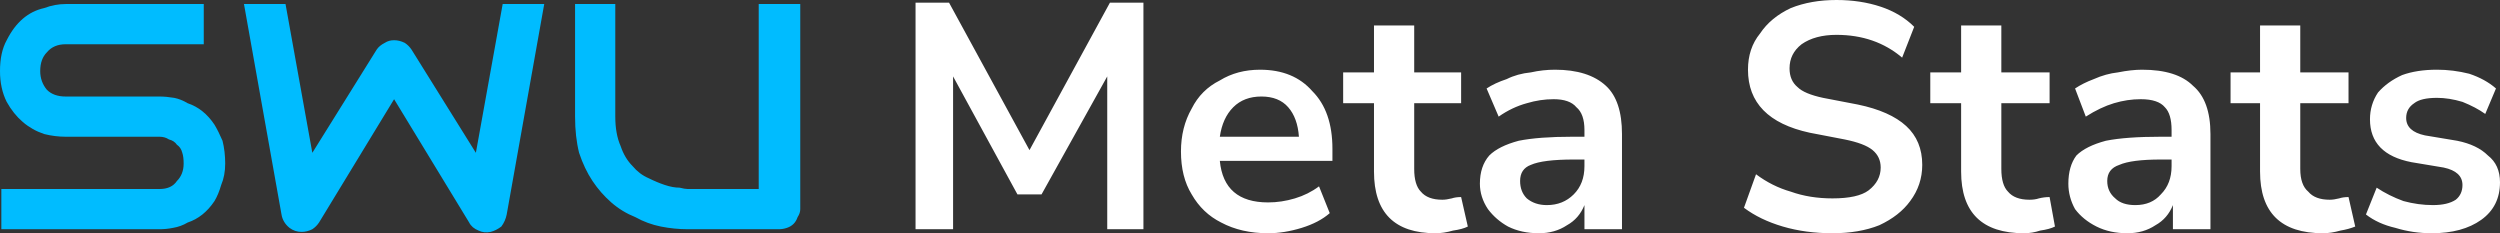<svg xmlns="http://www.w3.org/2000/svg" version="1.2" viewBox="21.4 44.9 186.5 17.4">
	<rect x="21.4" y="44.9" width="186.5" height="17.4" fill="#333333" stroke="none"/>
	<title>New Project</title>
	<style>
		.s0 { fill: #00bcff } 
		.s1 { fill: #ffffff } 
	</style>
	<g id="Layer 1">
		<path id="SWU" class="s0" aria-label="SWU" d="m38.2 57.1q0 0.9-0.3 1.6-0.2 0.7-0.5 1.2-0.4 0.6-0.9 1-0.5 0.4-1.1 0.6-0.5 0.3-1.1 0.4-0.5 0.1-1 0.1h-11.8v-3h11.8q0.9 0 1.3-0.6 0.5-0.5 0.5-1.3 0-0.5-0.1-0.8-0.1-0.4-0.4-0.6-0.2-0.3-0.6-0.4-0.3-0.2-0.7-0.2h-7q-0.8 0-1.6-0.2-0.9-0.3-1.6-0.9-0.7-0.6-1.2-1.5-0.5-1-0.5-2.3 0-1.4 0.5-2.3 0.5-1 1.2-1.6 0.7-0.6 1.6-0.8 0.8-0.3 1.6-0.3h10.3v3h-10.3q-0.9 0-1.4 0.6-0.5 0.5-0.5 1.4 0 0.8 0.5 1.4 0.5 0.5 1.4 0.5h7q0.5 0 1.1 0.1 0.5 0.1 1 0.4 0.6 0.2 1.1 0.6 0.5 0.4 0.9 1 0.3 0.5 0.6 1.2 0.2 0.8 0.2 1.7zm20.7-11.9h3.1l-2.8 15.7q-0.1 0.5-0.4 0.9-0.4 0.3-0.8 0.4-0.5 0.1-0.9-0.1-0.5-0.2-0.7-0.6l-5.6-9.2-5.6 9.2q-0.2 0.3-0.5 0.5-0.4 0.2-0.8 0.2-0.5 0-0.9-0.3-0.5-0.4-0.6-1l-2.8-15.7h3.1l2 11.1 4.8-7.7q0.2-0.3 0.6-0.5 0.3-0.2 0.7-0.2 0.4 0 0.8 0.2 0.3 0.2 0.5 0.5l4.8 7.7zm22.2 0v15.3q0 0.3-0.2 0.6-0.1 0.3-0.3 0.5-0.2 0.2-0.5 0.3-0.3 0.1-0.6 0.1h-6.8q-1 0-2-0.2-1-0.2-1.9-0.7-1-0.4-1.8-1.1-0.8-0.7-1.4-1.6-0.6-0.9-1-2.1-0.3-1.2-0.3-2.7v-8.4h3v8.4q0 1.3 0.4 2.2 0.3 0.9 0.9 1.5 0.5 0.6 1.2 0.9 0.6 0.3 1.2 0.5 0.6 0.2 1.1 0.2 0.4 0.1 0.6 0.1h5.3v-13.8z"/>
		<path id="Meta Stats" class="s1" aria-label="Meta Stats" d="m92.5 62h-2.8v-16.9h2.5l6 11 6-11h2.5v16.9h-2.7v-11.4l-4.9 8.8h-1.8l-4.8-8.8zm23.5 0.3q-2 0-3.5-0.8-1.4-0.7-2.2-2.1-0.8-1.3-0.8-3.2 0-1.8 0.8-3.2 0.7-1.4 2.1-2.1 1.3-0.8 3-0.8 2.5 0 3.9 1.6 1.5 1.5 1.5 4.3v0.9h-8.4q0.3 3.1 3.6 3.1 1 0 2-0.3 1-0.3 1.8-0.9l0.8 2q-0.8 0.7-2.1 1.1-1.3 0.4-2.5 0.4zm-0.5-10.2q-1.3 0-2.1 0.8-0.8 0.8-1 2.2h5.9q-0.1-1.4-0.8-2.2-0.7-0.8-2-0.8zm13 10.2q-4.6 0-4.6-4.6v-5.1h-2.3v-2.3h2.3v-3.5h3v3.5h3.5v2.3h-3.5v4.9q0 1.2 0.5 1.7 0.5 0.6 1.6 0.6 0.3 0 0.7-0.1 0.3-0.1 0.7-0.1l0.5 2.2q-0.4 0.2-1.1 0.3-0.7 0.2-1.3 0.2zm7.7 0q-1.3 0-2.3-0.5-0.9-0.5-1.5-1.3-0.6-0.9-0.6-1.9 0-1.3 0.7-2.1 0.7-0.7 2.2-1.1 1.5-0.3 4-0.3h0.9v-0.5q0-1.2-0.6-1.7-0.5-0.6-1.7-0.6-1 0-2 0.3-1.1 0.3-2.1 1l-0.9-2.1q0.6-0.4 1.5-0.7 0.8-0.4 1.8-0.5 0.9-0.2 1.8-0.2 2.5 0 3.8 1.2 1.2 1.1 1.2 3.6v7.1h-2.8v-1.8q-0.4 1-1.3 1.5-0.9 0.6-2.1 0.6zm0.6-2.1q1.2 0 2-0.8 0.8-0.8 0.8-2.1v-0.5h-0.8q-2.3 0-3.2 0.4-0.8 0.3-0.8 1.2 0 0.8 0.5 1.3 0.6 0.5 1.5 0.5zm21.3 2.1q-2 0-3.7-0.5-1.7-0.5-2.9-1.4l0.9-2.5q1.2 0.9 2.6 1.3 1.4 0.5 3.1 0.5 1.9 0 2.7-0.6 0.9-0.7 0.9-1.7 0-0.8-0.6-1.3-0.6-0.5-2.1-0.8l-2.6-0.5q-4.6-1-4.6-4.7 0-1.6 0.9-2.7 0.8-1.2 2.3-1.9 1.5-0.6 3.4-0.6 1.8 0 3.3 0.5 1.5 0.5 2.5 1.5l-0.9 2.3q-2-1.7-4.9-1.7-1.6 0-2.6 0.7-0.9 0.7-0.9 1.8 0 0.9 0.6 1.4 0.5 0.5 1.9 0.8l2.6 0.5q2.4 0.5 3.6 1.6 1.2 1.1 1.2 2.9 0 1.5-0.9 2.7-0.8 1.1-2.3 1.8-1.5 0.6-3.5 0.6zm14.3 0q-4.7 0-4.7-4.6v-5.1h-2.3v-2.3h2.3v-3.5h3v3.5h3.6v2.3h-3.6v4.9q0 1.2 0.5 1.7 0.5 0.6 1.6 0.6 0.4 0 0.7-0.1 0.4-0.1 0.8-0.1l0.4 2.2q-0.4 0.2-1.1 0.3-0.6 0.2-1.2 0.2zm7.7 0q-1.3 0-2.3-0.5-1-0.5-1.6-1.3-0.5-0.9-0.5-1.9 0-1.3 0.6-2.1 0.7-0.7 2.2-1.1 1.5-0.3 4.1-0.3h0.8v-0.5q0-1.2-0.5-1.7-0.5-0.6-1.8-0.6-1 0-2 0.3-1 0.3-2.1 1l-0.8-2.1q0.6-0.4 1.4-0.7 0.9-0.4 1.8-0.5 1-0.2 1.8-0.2 2.6 0 3.8 1.2 1.3 1.1 1.3 3.6v7.1h-2.8v-1.8q-0.4 1-1.3 1.5-0.9 0.6-2.1 0.6zm0.6-2.1q1.2 0 1.9-0.8 0.8-0.8 0.8-2.1v-0.5h-0.8q-2.2 0-3.1 0.4-0.9 0.3-0.9 1.2 0 0.8 0.6 1.3 0.5 0.5 1.5 0.5zm14 2.1q-4.7 0-4.7-4.6v-5.1h-2.2v-2.3h2.2v-3.5h3v3.5h3.6v2.3h-3.6v4.9q0 1.2 0.6 1.7 0.5 0.6 1.6 0.6 0.3 0 0.7-0.1 0.3-0.1 0.7-0.1l0.5 2.2q-0.5 0.2-1.1 0.3-0.7 0.2-1.3 0.2zm8.1 0q-1.4 0-2.7-0.4-1.3-0.3-2.2-1l0.8-2q0.9 0.6 2 1 1.1 0.3 2.2 0.3 1.1 0 1.7-0.4 0.5-0.4 0.5-1.1 0-1-1.4-1.3l-2.4-0.4q-3.1-0.6-3.1-3.2 0-1.1 0.6-2 0.7-0.8 1.8-1.3 1.1-0.4 2.6-0.4 1.2 0 2.4 0.3 1.2 0.4 2 1.1l-0.8 1.9q-0.7-0.5-1.7-0.9-1-0.3-1.9-0.3-1.2 0-1.7 0.4-0.6 0.4-0.6 1.1 0 1 1.4 1.3l2.4 0.4q1.5 0.3 2.3 1.1 0.9 0.7 0.9 2 0 1.8-1.4 2.8-1.4 1-3.7 1z"/>
	</g>
</svg>